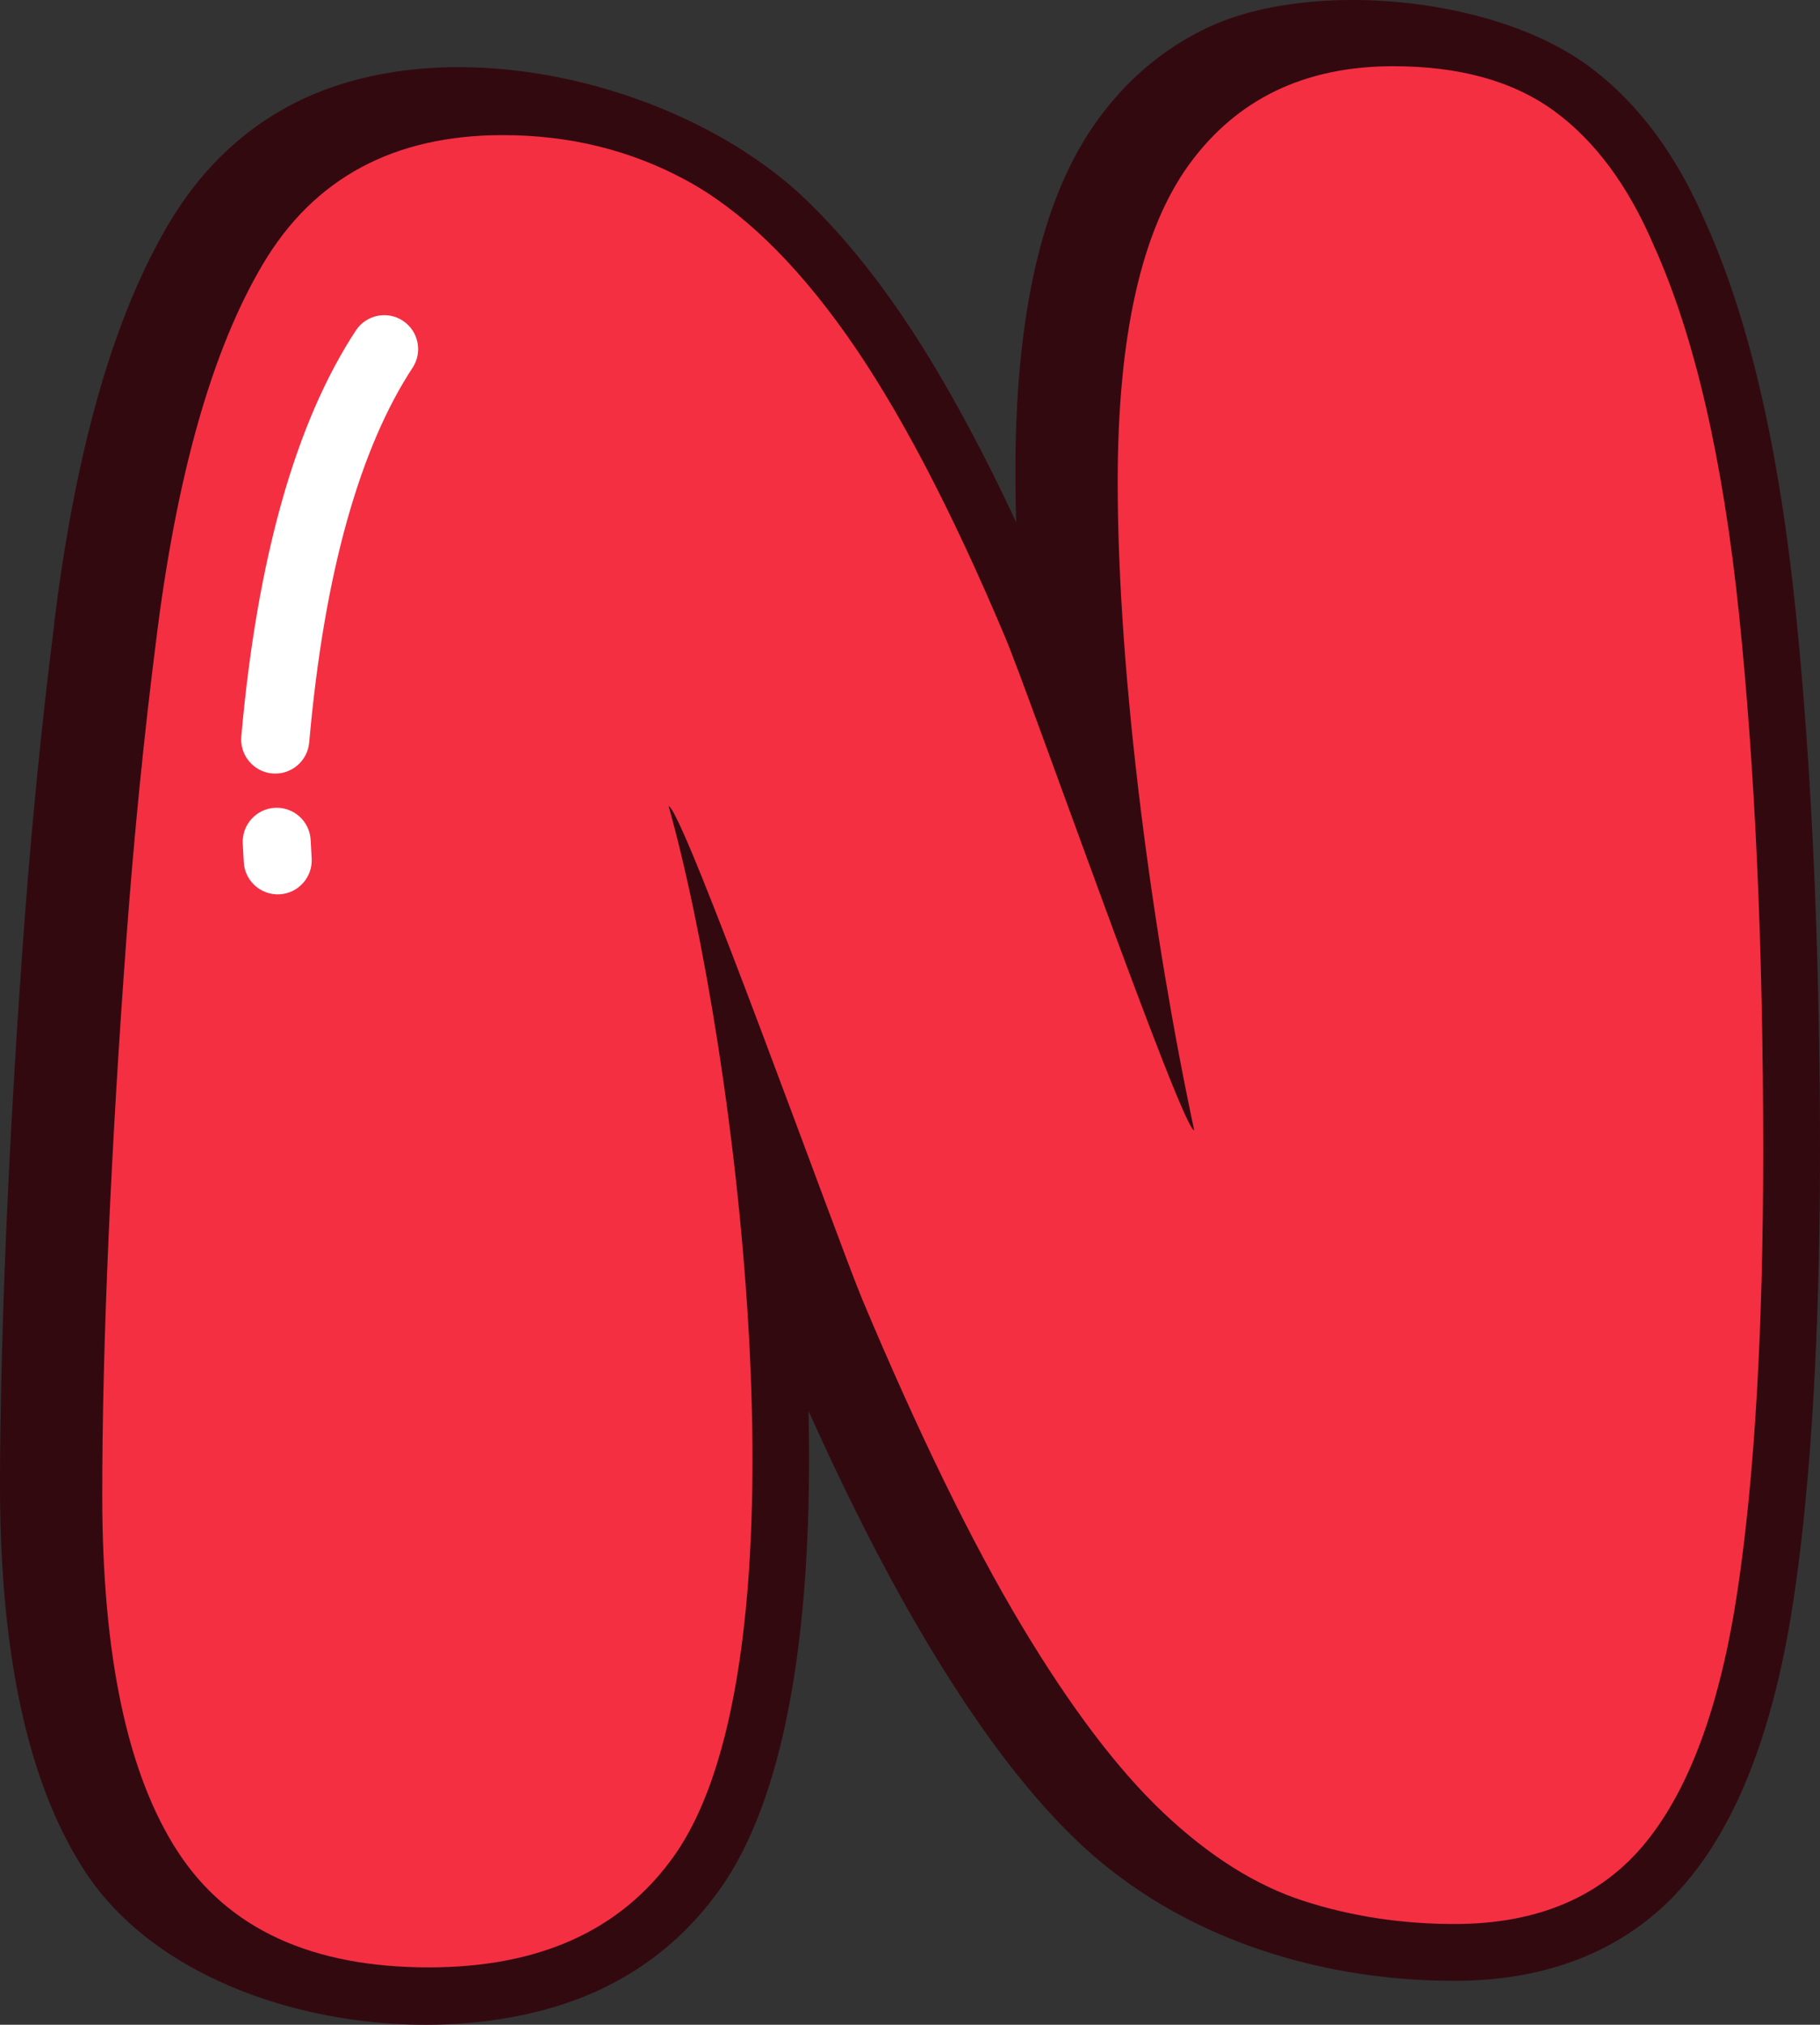 <svg xmlns="http://www.w3.org/2000/svg" shape-rendering="geometricPrecision" text-rendering="geometricPrecision" image-rendering="optimizeQuality" fill-rule="evenodd" clip-rule="evenodd" viewBox="0 0 460 511.641"><rect x="0" y="0" width="460" height="511.641" fill="#333333" stroke="none"/><g fill-rule="nonzero"><path fill="#330910" d="M203.756 50.504c7.405 7.11 14.654 15.666 21.725 25.637 6.876 9.697 13.852 21.269 20.897 34.691 3.455 6.546 6.941 13.595 10.457 21.14a473.525 473.525 0 01-.187-12.997c0-19.412 1.641-36.401 4.909-50.943 3.447-15.332 8.751-27.924 15.901-37.756 7.405-10.183 16.516-17.879 27.316-23.084 25.606-12.406 72.131-8.408 96.404 9.267 6.368 4.649 12.081 10.366 17.112 17.138 4.814 6.481 9.05 13.951 12.683 22.394 10.943 24.152 18.544 56.69 22.794 97.602 2.057 19.872 3.616 41.307 4.649 64.278 1.054 23.458 1.584 47.766 1.584 72.925 0 22.442-.56 43.239-1.667 62.364-1.107 19.065-2.765 35.946-4.953 50.626-2.279 15.297-5.534 28.762-9.749 40.365-4.419 12.146-9.936 22.29-16.547 30.425-7.084 8.716-15.744 15.262-25.971 19.629-9.897 4.219-21.07 6.337-33.493 6.337-34.531 0-69.5-10.964-94.82-34.848-6.433-6.077-12.896-13.404-19.36-21.946-6.225-8.231-12.636-17.85-19.212-28.849-6.598-11.026-13.252-23.423-19.972-37.183a755.084 755.084 0 01-9.906-21.174c.074 3.273.117 6.537.135 9.775.217 45.474-5.699 87.458-22.533 111.076-8.169 11.468-18.583 20.076-31.241 25.81-39.123 17.719-104.703 7.514-129.333-30.472-7.305-11.269-12.735-25.276-16.269-41.988C1.697 414.686 0 396.095 0 374.981c0-8.373.156-18.778.46-31.21.278-11.316.682-22.95 1.207-34.856a2380.6 2380.6 0 011.936-37.309 2682.777 2682.777 0 012.574-38.538l.004-.052a1531.472 1531.472 0 013.351-38.39 1389.653 1389.653 0 014.168-36.762l-.048-.004c2.652-21.687 6.355-40.92 11.09-57.667 4.862-17.185 10.835-31.744 17.906-43.647 7.805-13.148 17.945-23.075 30.377-29.751 39.058-20.975 99.646-6.151 130.731 23.709z"/><path fill="#F42F42" d="M127.088 34.143c16.763 0 32.136 3.763 46.104 11.282 13.976 7.526 27.514 20.533 40.624 39.015 13.116 18.488 26.546 44.066 40.303 76.741 6.078 14.427 44.663 124.455 47.72 124.455-10.379-48.492-19.347-114.25-19.347-163.79 0-36.977 6.02-63.734 18.059-80.286 12.039-16.552 29.232-24.829 51.586-24.829 16.77 0 30.309 3.764 40.631 11.283 10.314 7.526 18.699 18.808 25.148 33.861 10.314 22.783 17.513 53.842 21.604 93.178 4.083 39.335 6.121 84.58 6.121 135.744 0 45.136-2.147 82.106-6.449 110.916-4.294 28.802-12.032 50.079-23.212 63.836-11.18 13.757-27.296 20.635-48.361 20.635-13.328 0-26.015-1.936-38.047-5.801-12.039-3.872-23.86-11.289-35.47-22.251-11.61-10.962-23.642-26.867-36.11-47.714-12.469-20.854-25.797-48.15-39.984-81.902-6.034-14.354-45.638-124.775-49.008-124.775 17.105 60.771 36.984 215.266 1.288 265.353-13.32 18.706-33.956 28.052-61.9 28.052-29.669 0-50.835-9.782-63.523-29.341-12.679-19.558-19.019-49.548-19.019-89.953 0-19.347.538-41.162 1.608-65.452 1.078-24.289 2.584-49.445 4.513-75.453 1.936-26.007 4.411-50.836 7.417-74.477 5.161-42.131 14.187-74.049 27.085-95.762 12.899-21.713 33.104-32.565 60.619-32.565z"/><path fill="#fff" d="M89.945 83.507c2.6-3.954 7.922-5.057 11.876-2.457 3.955 2.6 5.057 7.922 2.457 11.877-6.489 9.875-12.128 22.732-16.625 38.849-4.323 15.492-7.579 34.023-9.502 55.831-.408 4.736-4.588 8.248-9.324 7.84-4.735-.408-8.247-4.588-7.839-9.324 2.005-22.72 5.469-42.292 10.11-58.922 4.982-17.858 11.381-32.33 18.847-43.694zM61.357 213.148c-.239-4.735 3.407-8.781 8.143-9.02 4.736-.238 8.781 3.408 9.02 8.144l.256 4.696c.239 4.736-3.407 8.782-8.143 9.021-4.736.238-8.782-3.408-9.02-8.144l-.256-4.697z"/></g></svg>